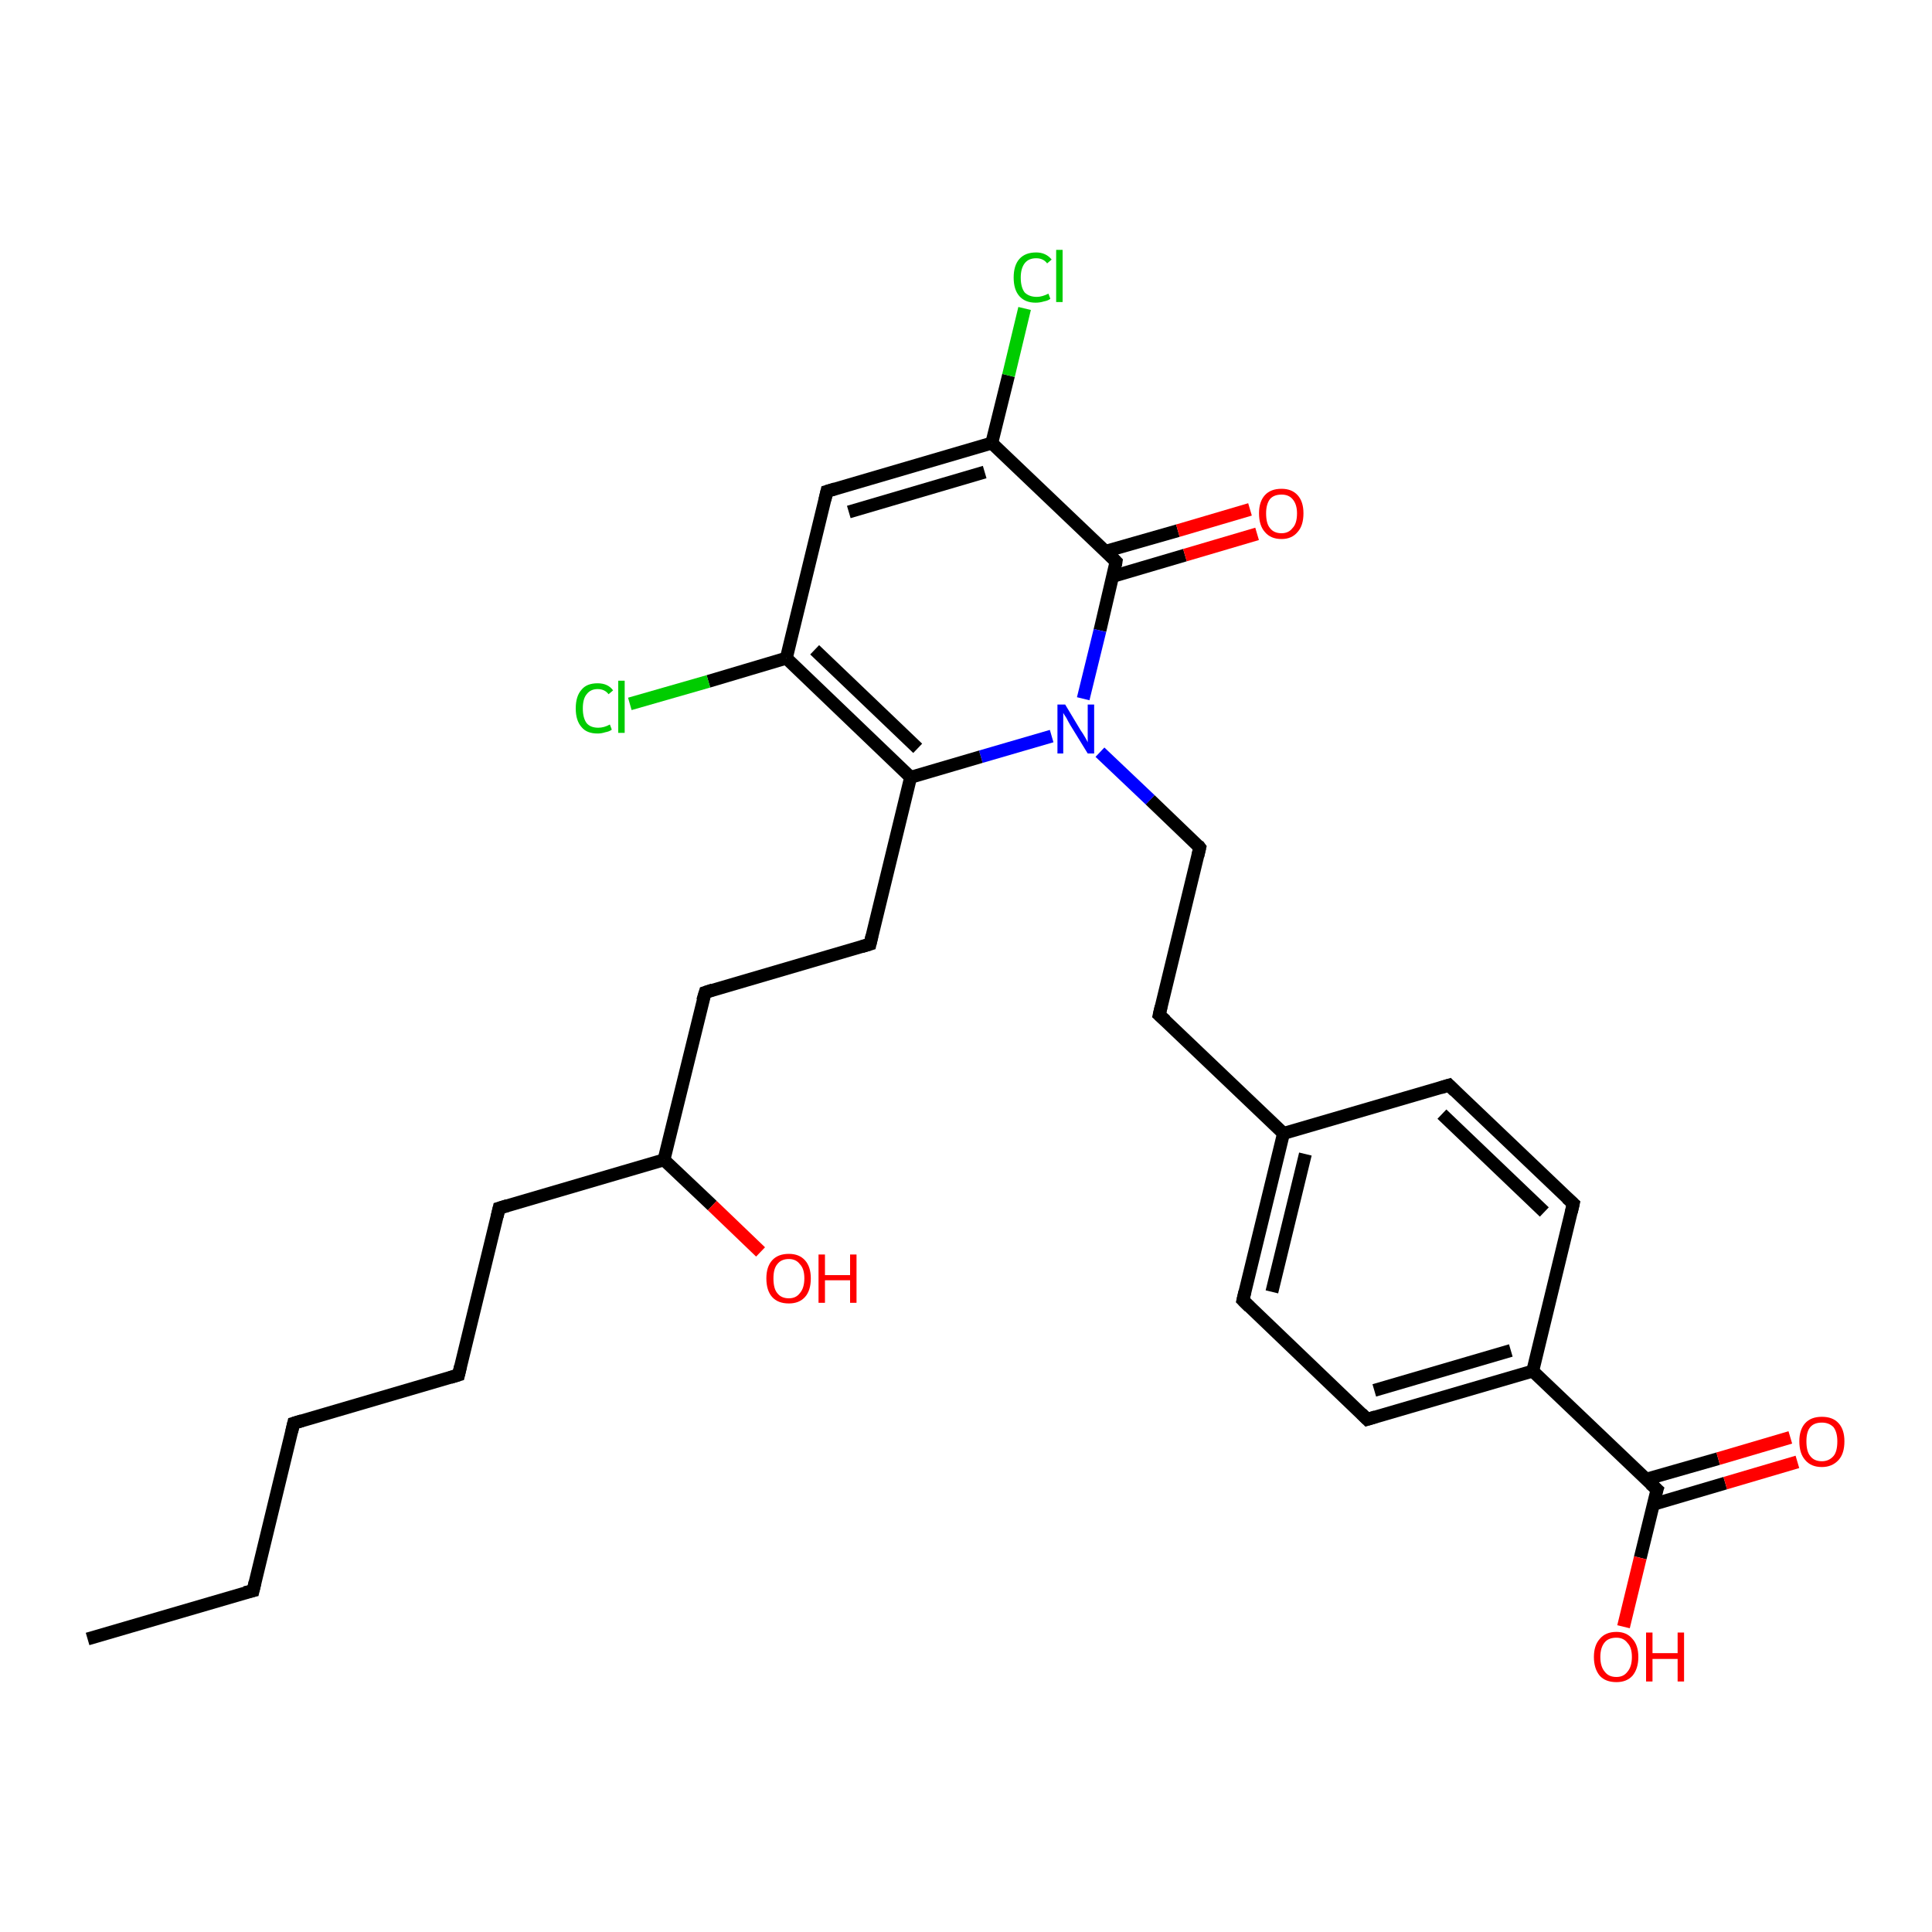 <?xml version='1.0' encoding='iso-8859-1'?>
<svg version='1.1' baseProfile='full'
              xmlns='http://www.w3.org/2000/svg'
                      xmlns:rdkit='http://www.rdkit.org/xml'
                      xmlns:xlink='http://www.w3.org/1999/xlink'
                  xml:space='preserve'
width='300px' height='300px' viewBox='0 0 300 300'>
<!-- END OF HEADER -->
<rect style='opacity:1.0;fill:#FFFFFF;stroke:none' width='300.0' height='300.0' x='0.0' y='0.0'> </rect>
<path class='bond-0 atom-0 atom-1' d='M 13.6,254.5 L 39.3,247.0' style='fill:none;fill-rule:evenodd;stroke:#000000;stroke-width:2.0px;stroke-linecap:butt;stroke-linejoin:miter;stroke-opacity:1' />
<path class='bond-1 atom-1 atom-2' d='M 39.3,247.0 L 45.6,221.0' style='fill:none;fill-rule:evenodd;stroke:#000000;stroke-width:2.0px;stroke-linecap:butt;stroke-linejoin:miter;stroke-opacity:1' />
<path class='bond-2 atom-2 atom-3' d='M 45.6,221.0 L 71.2,213.5' style='fill:none;fill-rule:evenodd;stroke:#000000;stroke-width:2.0px;stroke-linecap:butt;stroke-linejoin:miter;stroke-opacity:1' />
<path class='bond-3 atom-3 atom-4' d='M 71.2,213.5 L 77.5,187.6' style='fill:none;fill-rule:evenodd;stroke:#000000;stroke-width:2.0px;stroke-linecap:butt;stroke-linejoin:miter;stroke-opacity:1' />
<path class='bond-4 atom-4 atom-5' d='M 77.5,187.6 L 103.1,180.1' style='fill:none;fill-rule:evenodd;stroke:#000000;stroke-width:2.0px;stroke-linecap:butt;stroke-linejoin:miter;stroke-opacity:1' />
<path class='bond-5 atom-5 atom-6' d='M 103.1,180.1 L 110.6,187.2' style='fill:none;fill-rule:evenodd;stroke:#000000;stroke-width:2.0px;stroke-linecap:butt;stroke-linejoin:miter;stroke-opacity:1' />
<path class='bond-5 atom-5 atom-6' d='M 110.6,187.2 L 118.1,194.4' style='fill:none;fill-rule:evenodd;stroke:#FF0000;stroke-width:2.0px;stroke-linecap:butt;stroke-linejoin:miter;stroke-opacity:1' />
<path class='bond-6 atom-5 atom-7' d='M 103.1,180.1 L 109.5,154.1' style='fill:none;fill-rule:evenodd;stroke:#000000;stroke-width:2.0px;stroke-linecap:butt;stroke-linejoin:miter;stroke-opacity:1' />
<path class='bond-7 atom-7 atom-8' d='M 109.5,154.1 L 135.1,146.6' style='fill:none;fill-rule:evenodd;stroke:#000000;stroke-width:2.0px;stroke-linecap:butt;stroke-linejoin:miter;stroke-opacity:1' />
<path class='bond-8 atom-8 atom-9' d='M 135.1,146.6 L 141.4,120.7' style='fill:none;fill-rule:evenodd;stroke:#000000;stroke-width:2.0px;stroke-linecap:butt;stroke-linejoin:miter;stroke-opacity:1' />
<path class='bond-9 atom-9 atom-10' d='M 141.4,120.7 L 122.1,102.2' style='fill:none;fill-rule:evenodd;stroke:#000000;stroke-width:2.0px;stroke-linecap:butt;stroke-linejoin:miter;stroke-opacity:1' />
<path class='bond-9 atom-9 atom-10' d='M 142.5,116.2 L 126.5,100.9' style='fill:none;fill-rule:evenodd;stroke:#000000;stroke-width:2.0px;stroke-linecap:butt;stroke-linejoin:miter;stroke-opacity:1' />
<path class='bond-10 atom-10 atom-11' d='M 122.1,102.2 L 110.0,105.8' style='fill:none;fill-rule:evenodd;stroke:#000000;stroke-width:2.0px;stroke-linecap:butt;stroke-linejoin:miter;stroke-opacity:1' />
<path class='bond-10 atom-10 atom-11' d='M 110.0,105.8 L 97.8,109.3' style='fill:none;fill-rule:evenodd;stroke:#00CC00;stroke-width:2.0px;stroke-linecap:butt;stroke-linejoin:miter;stroke-opacity:1' />
<path class='bond-11 atom-10 atom-12' d='M 122.1,102.2 L 128.4,76.3' style='fill:none;fill-rule:evenodd;stroke:#000000;stroke-width:2.0px;stroke-linecap:butt;stroke-linejoin:miter;stroke-opacity:1' />
<path class='bond-12 atom-12 atom-13' d='M 128.4,76.3 L 154.0,68.8' style='fill:none;fill-rule:evenodd;stroke:#000000;stroke-width:2.0px;stroke-linecap:butt;stroke-linejoin:miter;stroke-opacity:1' />
<path class='bond-12 atom-12 atom-13' d='M 131.8,79.5 L 152.9,73.3' style='fill:none;fill-rule:evenodd;stroke:#000000;stroke-width:2.0px;stroke-linecap:butt;stroke-linejoin:miter;stroke-opacity:1' />
<path class='bond-13 atom-13 atom-14' d='M 154.0,68.8 L 156.6,58.3' style='fill:none;fill-rule:evenodd;stroke:#000000;stroke-width:2.0px;stroke-linecap:butt;stroke-linejoin:miter;stroke-opacity:1' />
<path class='bond-13 atom-13 atom-14' d='M 156.6,58.3 L 159.1,47.9' style='fill:none;fill-rule:evenodd;stroke:#00CC00;stroke-width:2.0px;stroke-linecap:butt;stroke-linejoin:miter;stroke-opacity:1' />
<path class='bond-14 atom-13 atom-15' d='M 154.0,68.8 L 173.3,87.2' style='fill:none;fill-rule:evenodd;stroke:#000000;stroke-width:2.0px;stroke-linecap:butt;stroke-linejoin:miter;stroke-opacity:1' />
<path class='bond-15 atom-15 atom-16' d='M 172.8,89.5 L 184.0,86.2' style='fill:none;fill-rule:evenodd;stroke:#000000;stroke-width:2.0px;stroke-linecap:butt;stroke-linejoin:miter;stroke-opacity:1' />
<path class='bond-15 atom-15 atom-16' d='M 184.0,86.2 L 195.2,82.9' style='fill:none;fill-rule:evenodd;stroke:#FF0000;stroke-width:2.0px;stroke-linecap:butt;stroke-linejoin:miter;stroke-opacity:1' />
<path class='bond-15 atom-15 atom-16' d='M 171.7,85.6 L 182.9,82.4' style='fill:none;fill-rule:evenodd;stroke:#000000;stroke-width:2.0px;stroke-linecap:butt;stroke-linejoin:miter;stroke-opacity:1' />
<path class='bond-15 atom-15 atom-16' d='M 182.9,82.4 L 194.1,79.1' style='fill:none;fill-rule:evenodd;stroke:#FF0000;stroke-width:2.0px;stroke-linecap:butt;stroke-linejoin:miter;stroke-opacity:1' />
<path class='bond-16 atom-15 atom-17' d='M 173.3,87.2 L 170.8,97.9' style='fill:none;fill-rule:evenodd;stroke:#000000;stroke-width:2.0px;stroke-linecap:butt;stroke-linejoin:miter;stroke-opacity:1' />
<path class='bond-16 atom-15 atom-17' d='M 170.8,97.9 L 168.2,108.5' style='fill:none;fill-rule:evenodd;stroke:#0000FF;stroke-width:2.0px;stroke-linecap:butt;stroke-linejoin:miter;stroke-opacity:1' />
<path class='bond-17 atom-17 atom-18' d='M 170.8,116.8 L 178.6,124.2' style='fill:none;fill-rule:evenodd;stroke:#0000FF;stroke-width:2.0px;stroke-linecap:butt;stroke-linejoin:miter;stroke-opacity:1' />
<path class='bond-17 atom-17 atom-18' d='M 178.6,124.2 L 186.3,131.6' style='fill:none;fill-rule:evenodd;stroke:#000000;stroke-width:2.0px;stroke-linecap:butt;stroke-linejoin:miter;stroke-opacity:1' />
<path class='bond-18 atom-18 atom-19' d='M 186.3,131.6 L 180.0,157.6' style='fill:none;fill-rule:evenodd;stroke:#000000;stroke-width:2.0px;stroke-linecap:butt;stroke-linejoin:miter;stroke-opacity:1' />
<path class='bond-19 atom-19 atom-20' d='M 180.0,157.6 L 199.3,176.0' style='fill:none;fill-rule:evenodd;stroke:#000000;stroke-width:2.0px;stroke-linecap:butt;stroke-linejoin:miter;stroke-opacity:1' />
<path class='bond-20 atom-20 atom-21' d='M 199.3,176.0 L 193.0,201.9' style='fill:none;fill-rule:evenodd;stroke:#000000;stroke-width:2.0px;stroke-linecap:butt;stroke-linejoin:miter;stroke-opacity:1' />
<path class='bond-20 atom-20 atom-21' d='M 202.7,179.2 L 197.5,200.6' style='fill:none;fill-rule:evenodd;stroke:#000000;stroke-width:2.0px;stroke-linecap:butt;stroke-linejoin:miter;stroke-opacity:1' />
<path class='bond-21 atom-21 atom-22' d='M 193.0,201.9 L 212.3,220.4' style='fill:none;fill-rule:evenodd;stroke:#000000;stroke-width:2.0px;stroke-linecap:butt;stroke-linejoin:miter;stroke-opacity:1' />
<path class='bond-22 atom-22 atom-23' d='M 212.3,220.4 L 238.0,212.9' style='fill:none;fill-rule:evenodd;stroke:#000000;stroke-width:2.0px;stroke-linecap:butt;stroke-linejoin:miter;stroke-opacity:1' />
<path class='bond-22 atom-22 atom-23' d='M 213.4,215.9 L 234.6,209.7' style='fill:none;fill-rule:evenodd;stroke:#000000;stroke-width:2.0px;stroke-linecap:butt;stroke-linejoin:miter;stroke-opacity:1' />
<path class='bond-23 atom-23 atom-24' d='M 238.0,212.9 L 244.3,186.9' style='fill:none;fill-rule:evenodd;stroke:#000000;stroke-width:2.0px;stroke-linecap:butt;stroke-linejoin:miter;stroke-opacity:1' />
<path class='bond-24 atom-24 atom-25' d='M 244.3,186.9 L 225.0,168.5' style='fill:none;fill-rule:evenodd;stroke:#000000;stroke-width:2.0px;stroke-linecap:butt;stroke-linejoin:miter;stroke-opacity:1' />
<path class='bond-24 atom-24 atom-25' d='M 239.8,188.2 L 223.9,173.0' style='fill:none;fill-rule:evenodd;stroke:#000000;stroke-width:2.0px;stroke-linecap:butt;stroke-linejoin:miter;stroke-opacity:1' />
<path class='bond-25 atom-23 atom-26' d='M 238.0,212.9 L 257.3,231.3' style='fill:none;fill-rule:evenodd;stroke:#000000;stroke-width:2.0px;stroke-linecap:butt;stroke-linejoin:miter;stroke-opacity:1' />
<path class='bond-26 atom-26 atom-27' d='M 257.3,231.3 L 254.7,241.9' style='fill:none;fill-rule:evenodd;stroke:#000000;stroke-width:2.0px;stroke-linecap:butt;stroke-linejoin:miter;stroke-opacity:1' />
<path class='bond-26 atom-26 atom-27' d='M 254.7,241.9 L 252.1,252.6' style='fill:none;fill-rule:evenodd;stroke:#FF0000;stroke-width:2.0px;stroke-linecap:butt;stroke-linejoin:miter;stroke-opacity:1' />
<path class='bond-27 atom-26 atom-28' d='M 256.7,233.6 L 267.9,230.3' style='fill:none;fill-rule:evenodd;stroke:#000000;stroke-width:2.0px;stroke-linecap:butt;stroke-linejoin:miter;stroke-opacity:1' />
<path class='bond-27 atom-26 atom-28' d='M 267.9,230.3 L 279.1,227.0' style='fill:none;fill-rule:evenodd;stroke:#FF0000;stroke-width:2.0px;stroke-linecap:butt;stroke-linejoin:miter;stroke-opacity:1' />
<path class='bond-27 atom-26 atom-28' d='M 255.6,229.7 L 266.8,226.5' style='fill:none;fill-rule:evenodd;stroke:#000000;stroke-width:2.0px;stroke-linecap:butt;stroke-linejoin:miter;stroke-opacity:1' />
<path class='bond-27 atom-26 atom-28' d='M 266.8,226.5 L 278.0,223.2' style='fill:none;fill-rule:evenodd;stroke:#FF0000;stroke-width:2.0px;stroke-linecap:butt;stroke-linejoin:miter;stroke-opacity:1' />
<path class='bond-28 atom-17 atom-9' d='M 163.3,114.3 L 152.3,117.5' style='fill:none;fill-rule:evenodd;stroke:#0000FF;stroke-width:2.0px;stroke-linecap:butt;stroke-linejoin:miter;stroke-opacity:1' />
<path class='bond-28 atom-17 atom-9' d='M 152.3,117.5 L 141.4,120.7' style='fill:none;fill-rule:evenodd;stroke:#000000;stroke-width:2.0px;stroke-linecap:butt;stroke-linejoin:miter;stroke-opacity:1' />
<path class='bond-29 atom-25 atom-20' d='M 225.0,168.5 L 199.3,176.0' style='fill:none;fill-rule:evenodd;stroke:#000000;stroke-width:2.0px;stroke-linecap:butt;stroke-linejoin:miter;stroke-opacity:1' />
<path d='M 38.0,247.3 L 39.3,247.0 L 39.6,245.7' style='fill:none;stroke:#000000;stroke-width:2.0px;stroke-linecap:butt;stroke-linejoin:miter;stroke-opacity:1;' />
<path d='M 45.3,222.3 L 45.6,221.0 L 46.9,220.6' style='fill:none;stroke:#000000;stroke-width:2.0px;stroke-linecap:butt;stroke-linejoin:miter;stroke-opacity:1;' />
<path d='M 69.9,213.9 L 71.2,213.5 L 71.5,212.2' style='fill:none;stroke:#000000;stroke-width:2.0px;stroke-linecap:butt;stroke-linejoin:miter;stroke-opacity:1;' />
<path d='M 77.2,188.9 L 77.5,187.6 L 78.8,187.2' style='fill:none;stroke:#000000;stroke-width:2.0px;stroke-linecap:butt;stroke-linejoin:miter;stroke-opacity:1;' />
<path d='M 109.1,155.4 L 109.5,154.1 L 110.7,153.7' style='fill:none;stroke:#000000;stroke-width:2.0px;stroke-linecap:butt;stroke-linejoin:miter;stroke-opacity:1;' />
<path d='M 133.8,147.0 L 135.1,146.6 L 135.4,145.3' style='fill:none;stroke:#000000;stroke-width:2.0px;stroke-linecap:butt;stroke-linejoin:miter;stroke-opacity:1;' />
<path d='M 128.1,77.6 L 128.4,76.3 L 129.7,75.9' style='fill:none;stroke:#000000;stroke-width:2.0px;stroke-linecap:butt;stroke-linejoin:miter;stroke-opacity:1;' />
<path d='M 172.4,86.3 L 173.3,87.2 L 173.2,87.8' style='fill:none;stroke:#000000;stroke-width:2.0px;stroke-linecap:butt;stroke-linejoin:miter;stroke-opacity:1;' />
<path d='M 186.0,131.2 L 186.3,131.6 L 186.0,132.9' style='fill:none;stroke:#000000;stroke-width:2.0px;stroke-linecap:butt;stroke-linejoin:miter;stroke-opacity:1;' />
<path d='M 180.3,156.3 L 180.0,157.6 L 181.0,158.5' style='fill:none;stroke:#000000;stroke-width:2.0px;stroke-linecap:butt;stroke-linejoin:miter;stroke-opacity:1;' />
<path d='M 193.3,200.6 L 193.0,201.9 L 194.0,202.9' style='fill:none;stroke:#000000;stroke-width:2.0px;stroke-linecap:butt;stroke-linejoin:miter;stroke-opacity:1;' />
<path d='M 211.4,219.5 L 212.3,220.4 L 213.6,220.0' style='fill:none;stroke:#000000;stroke-width:2.0px;stroke-linecap:butt;stroke-linejoin:miter;stroke-opacity:1;' />
<path d='M 244.0,188.2 L 244.3,186.9 L 243.3,186.0' style='fill:none;stroke:#000000;stroke-width:2.0px;stroke-linecap:butt;stroke-linejoin:miter;stroke-opacity:1;' />
<path d='M 225.9,169.4 L 225.0,168.5 L 223.7,168.9' style='fill:none;stroke:#000000;stroke-width:2.0px;stroke-linecap:butt;stroke-linejoin:miter;stroke-opacity:1;' />
<path d='M 256.3,230.4 L 257.3,231.3 L 257.1,231.9' style='fill:none;stroke:#000000;stroke-width:2.0px;stroke-linecap:butt;stroke-linejoin:miter;stroke-opacity:1;' />
<path class='atom-6' d='M 119.0 198.5
Q 119.0 196.7, 119.9 195.7
Q 120.8 194.7, 122.5 194.7
Q 124.1 194.7, 125.0 195.7
Q 125.9 196.7, 125.9 198.5
Q 125.9 200.4, 125.0 201.4
Q 124.1 202.4, 122.5 202.4
Q 120.8 202.4, 119.9 201.4
Q 119.0 200.4, 119.0 198.5
M 122.5 201.6
Q 123.6 201.6, 124.2 200.8
Q 124.9 200.0, 124.9 198.5
Q 124.9 197.0, 124.2 196.3
Q 123.6 195.5, 122.5 195.5
Q 121.3 195.5, 120.7 196.3
Q 120.1 197.0, 120.1 198.5
Q 120.1 200.1, 120.7 200.8
Q 121.3 201.6, 122.5 201.6
' fill='#FF0000'/>
<path class='atom-6' d='M 127.1 194.8
L 128.1 194.8
L 128.1 198.0
L 132.0 198.0
L 132.0 194.8
L 133.0 194.8
L 133.0 202.3
L 132.0 202.3
L 132.0 198.8
L 128.1 198.8
L 128.1 202.3
L 127.1 202.3
L 127.1 194.8
' fill='#FF0000'/>
<path class='atom-11' d='M 89.4 110.0
Q 89.4 108.1, 90.3 107.1
Q 91.1 106.1, 92.8 106.1
Q 94.4 106.1, 95.2 107.2
L 94.5 107.8
Q 93.9 107.0, 92.8 107.0
Q 91.7 107.0, 91.1 107.8
Q 90.5 108.5, 90.5 110.0
Q 90.5 111.5, 91.1 112.3
Q 91.7 113.0, 92.9 113.0
Q 93.8 113.0, 94.7 112.5
L 95.0 113.3
Q 94.6 113.6, 94.0 113.7
Q 93.4 113.9, 92.8 113.9
Q 91.1 113.9, 90.3 112.9
Q 89.4 111.9, 89.4 110.0
' fill='#00CC00'/>
<path class='atom-11' d='M 96.0 105.7
L 97.0 105.7
L 97.0 113.8
L 96.0 113.8
L 96.0 105.7
' fill='#00CC00'/>
<path class='atom-14' d='M 157.4 43.1
Q 157.4 41.2, 158.3 40.2
Q 159.2 39.2, 160.9 39.2
Q 162.4 39.2, 163.3 40.3
L 162.6 40.9
Q 162.0 40.1, 160.9 40.1
Q 159.7 40.1, 159.1 40.9
Q 158.5 41.7, 158.5 43.1
Q 158.5 44.6, 159.1 45.4
Q 159.8 46.1, 161.0 46.1
Q 161.8 46.1, 162.8 45.6
L 163.1 46.4
Q 162.7 46.7, 162.1 46.8
Q 161.5 47.0, 160.8 47.0
Q 159.2 47.0, 158.3 46.0
Q 157.4 45.0, 157.4 43.1
' fill='#00CC00'/>
<path class='atom-14' d='M 164.0 38.8
L 165.0 38.8
L 165.0 46.9
L 164.0 46.9
L 164.0 38.8
' fill='#00CC00'/>
<path class='atom-16' d='M 195.5 79.7
Q 195.5 77.9, 196.4 76.9
Q 197.3 75.9, 199.0 75.9
Q 200.6 75.9, 201.5 76.9
Q 202.4 77.9, 202.4 79.7
Q 202.4 81.6, 201.5 82.6
Q 200.6 83.7, 199.0 83.7
Q 197.3 83.7, 196.4 82.6
Q 195.5 81.6, 195.5 79.7
M 199.0 82.8
Q 200.1 82.8, 200.7 82.0
Q 201.4 81.3, 201.4 79.7
Q 201.4 78.3, 200.7 77.5
Q 200.1 76.8, 199.0 76.8
Q 197.8 76.8, 197.2 77.5
Q 196.6 78.3, 196.6 79.7
Q 196.6 81.3, 197.2 82.0
Q 197.8 82.8, 199.0 82.8
' fill='#FF0000'/>
<path class='atom-17' d='M 165.4 109.4
L 167.8 113.4
Q 168.1 113.8, 168.5 114.5
Q 168.9 115.2, 168.9 115.3
L 168.9 109.4
L 169.9 109.4
L 169.9 117.0
L 168.9 117.0
L 166.2 112.6
Q 165.9 112.1, 165.6 111.5
Q 165.2 110.9, 165.1 110.7
L 165.1 117.0
L 164.2 117.0
L 164.2 109.4
L 165.4 109.4
' fill='#0000FF'/>
<path class='atom-27' d='M 247.5 257.3
Q 247.5 255.5, 248.4 254.5
Q 249.3 253.4, 251.0 253.4
Q 252.6 253.4, 253.5 254.5
Q 254.4 255.5, 254.4 257.3
Q 254.4 259.1, 253.5 260.2
Q 252.6 261.2, 251.0 261.2
Q 249.3 261.2, 248.4 260.2
Q 247.5 259.1, 247.5 257.3
M 251.0 260.4
Q 252.1 260.4, 252.7 259.6
Q 253.4 258.8, 253.4 257.3
Q 253.4 255.8, 252.7 255.1
Q 252.1 254.3, 251.0 254.3
Q 249.8 254.3, 249.2 255.0
Q 248.5 255.8, 248.5 257.3
Q 248.5 258.8, 249.2 259.6
Q 249.8 260.4, 251.0 260.4
' fill='#FF0000'/>
<path class='atom-27' d='M 255.6 253.5
L 256.6 253.5
L 256.6 256.7
L 260.5 256.7
L 260.5 253.5
L 261.5 253.5
L 261.5 261.1
L 260.5 261.1
L 260.5 257.6
L 256.6 257.6
L 256.6 261.1
L 255.6 261.1
L 255.6 253.5
' fill='#FF0000'/>
<path class='atom-28' d='M 279.4 223.8
Q 279.4 222.0, 280.3 221.0
Q 281.2 220.0, 282.9 220.0
Q 284.6 220.0, 285.5 221.0
Q 286.4 222.0, 286.4 223.8
Q 286.4 225.7, 285.5 226.7
Q 284.5 227.8, 282.9 227.8
Q 281.2 227.8, 280.3 226.7
Q 279.4 225.7, 279.4 223.8
M 282.9 226.9
Q 284.0 226.9, 284.7 226.1
Q 285.3 225.4, 285.3 223.8
Q 285.3 222.4, 284.7 221.6
Q 284.0 220.9, 282.9 220.9
Q 281.7 220.9, 281.1 221.6
Q 280.5 222.3, 280.5 223.8
Q 280.5 225.4, 281.1 226.1
Q 281.7 226.9, 282.9 226.9
' fill='#FF0000'/>
</svg>
